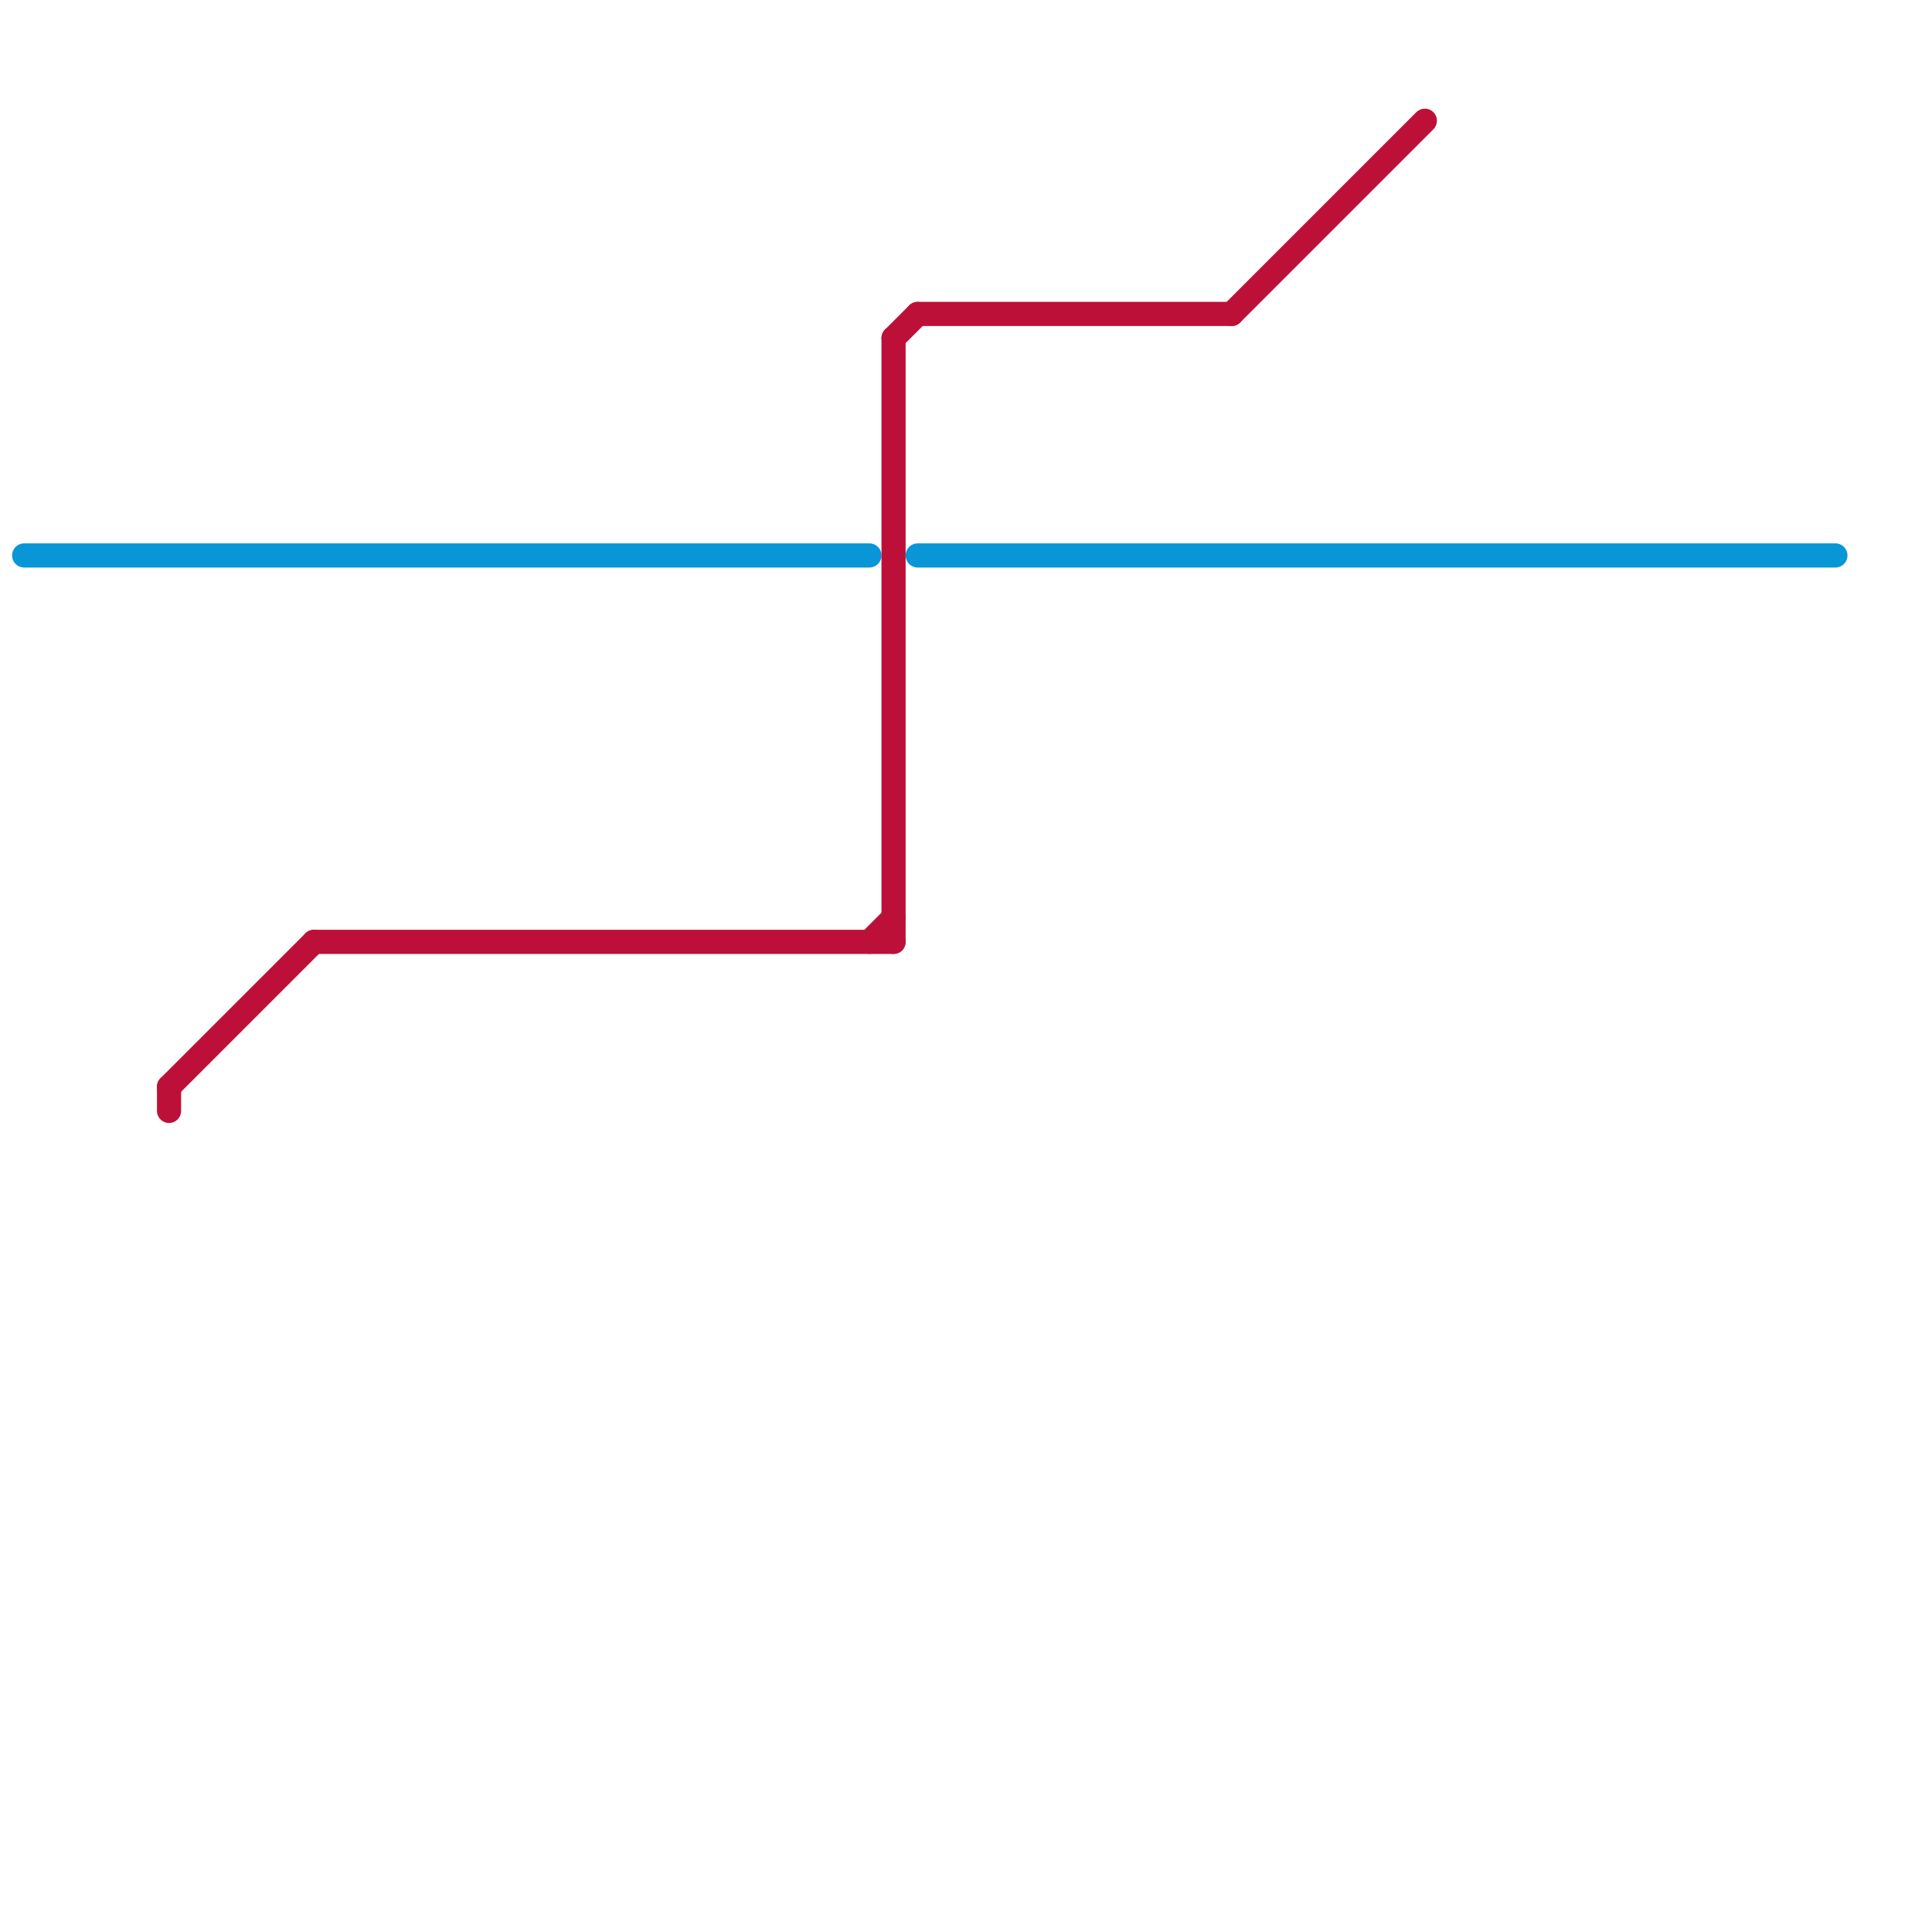 
<svg version="1.1" xmlns="http://www.w3.org/2000/svg" viewBox="0 0 80 80">
<style>line { stroke-width: 1; fill: none; stroke-linecap: round; stroke-linejoin: round; } .c0 { stroke: #0896d7 } .c1 { stroke: #bd1038 }</style><line class="c0" x1="38" y1="23" x2="76" y2="23"/><line class="c0" x1="1" y1="23" x2="36" y2="23"/><line class="c1" x1="37" y1="14" x2="38" y2="13"/><line class="c1" x1="13" y1="39" x2="37" y2="39"/><line class="c1" x1="37" y1="14" x2="37" y2="39"/><line class="c1" x1="36" y1="39" x2="37" y2="38"/><line class="c1" x1="38" y1="13" x2="51" y2="13"/><line class="c1" x1="7" y1="45" x2="7" y2="46"/><line class="c1" x1="7" y1="45" x2="13" y2="39"/><line class="c1" x1="51" y1="13" x2="59" y2="5"/>
</svg>
